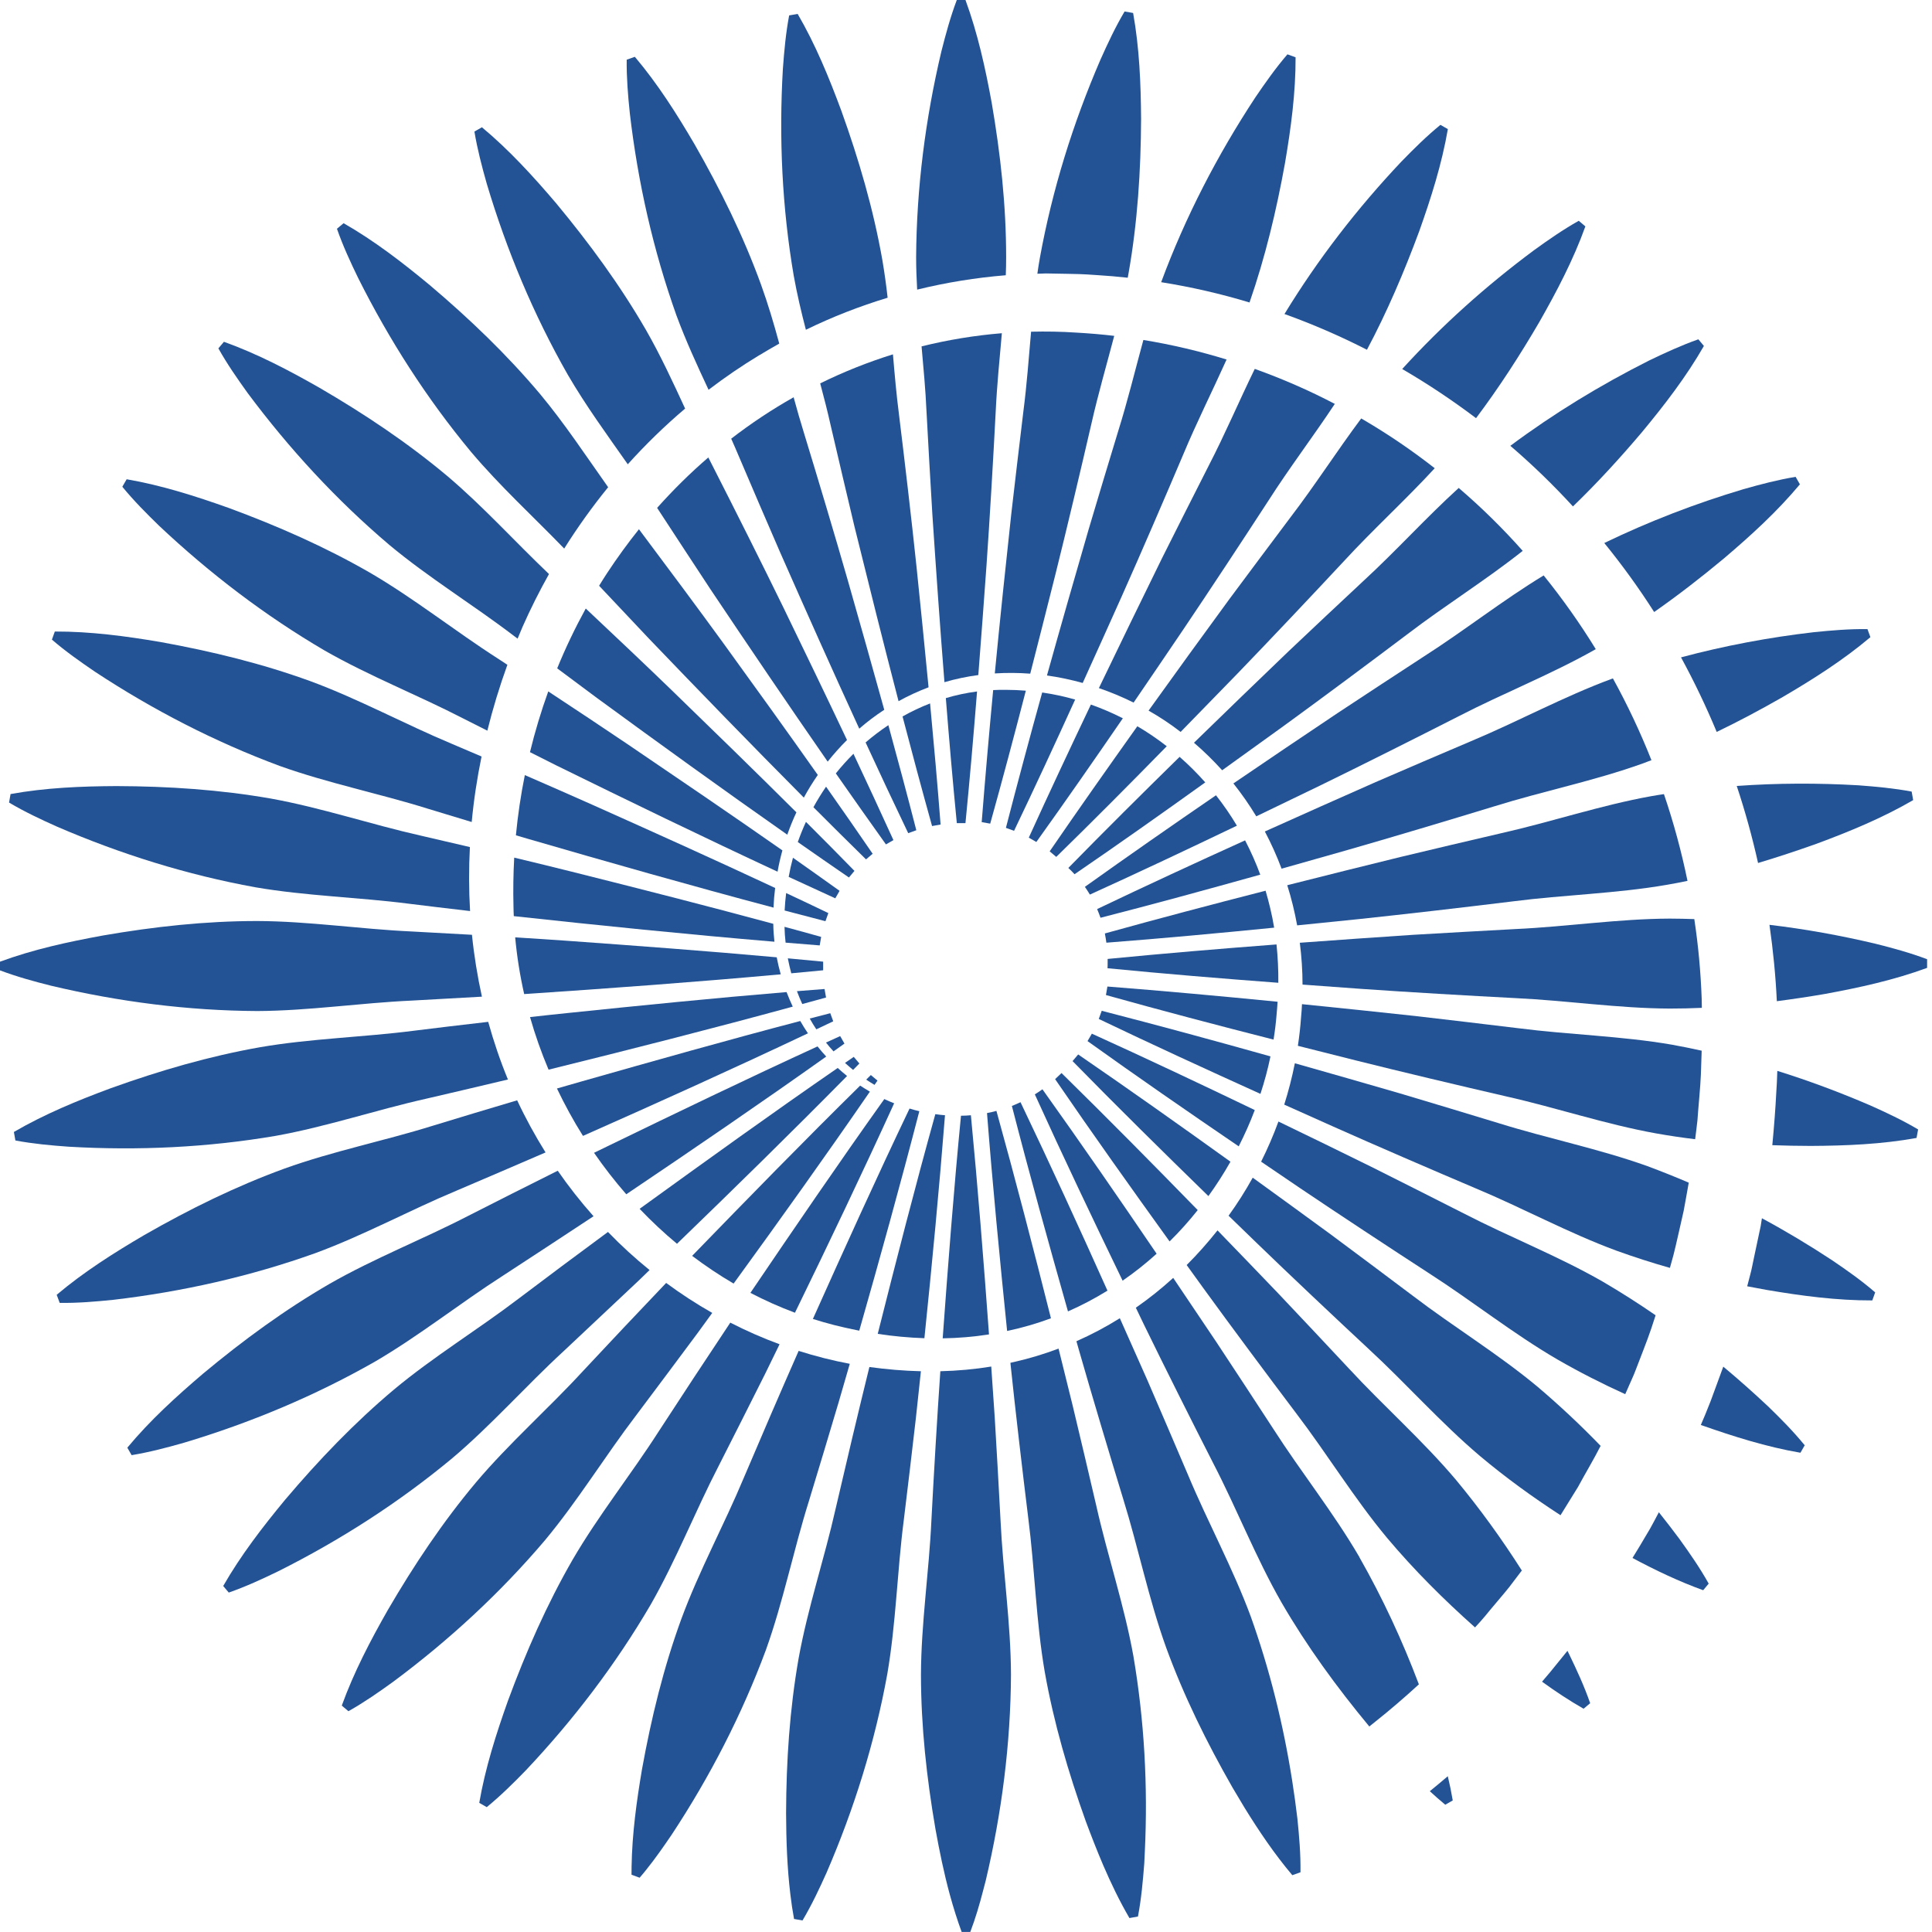 <svg width="32" height="32" viewBox="0 0 32 32" fill="none" xmlns="http://www.w3.org/2000/svg">
<g clip-path="url(#clip0_2016_162)">
<path d="M7.817 15.483C7.852 15.828 7.908 16.17 7.982 16.508C7.572 16.532 7.1 16.558 6.817 16.573C5.965 16.612 5.114 16.742 4.261 16.746C3.115 16.74 1.971 16.593 0.852 16.328C0.564 16.256 0.28 16.178 -0.001 16.072V15.929C0.552 15.725 1.129 15.6 1.704 15.495C2.553 15.348 3.402 15.255 4.26 15.255C5.114 15.258 5.964 15.389 6.816 15.428C7.117 15.444 7.462 15.463 7.816 15.483L7.817 15.483Z" fill="#235395"/>
<path d="M12.931 16.138C11.521 16.266 10.089 16.371 8.682 16.465C8.612 16.156 8.562 15.842 8.533 15.526C8.832 15.544 9.119 15.563 9.374 15.581C10.53 15.664 11.704 15.751 12.865 15.856C12.883 15.951 12.905 16.045 12.931 16.137V16.138Z" fill="#235395"/>
<path d="M13.634 15.928V16.071C13.458 16.088 13.283 16.105 13.106 16.121C13.084 16.039 13.065 15.957 13.049 15.873C13.245 15.891 13.439 15.909 13.633 15.928H13.634Z" fill="#235395"/>
<path d="M7.786 15.09C7.417 15.047 7.024 15 6.777 14.969C5.931 14.86 5.071 14.841 4.229 14.696C3.101 14.491 2.001 14.148 0.945 13.692C0.674 13.571 0.408 13.446 0.15 13.293L0.175 13.152C0.754 13.047 1.344 13.023 1.929 13.02C2.791 13.023 3.643 13.079 4.488 13.227C5.328 13.379 6.144 13.655 6.975 13.842C7.221 13.899 7.497 13.963 7.783 14.03C7.764 14.385 7.765 14.739 7.786 15.091V15.09Z" fill="#235395"/>
<path d="M12.827 15.598C11.39 15.477 9.935 15.329 8.51 15.174C8.507 15.122 8.506 15.069 8.505 15.017C8.498 14.746 8.502 14.476 8.517 14.205C8.854 14.286 9.18 14.365 9.466 14.437C10.575 14.715 11.699 15.001 12.808 15.301C12.809 15.401 12.816 15.499 12.827 15.598Z" fill="#235395"/>
<path d="M13.601 15.518L13.577 15.659C13.389 15.644 13.201 15.629 13.012 15.613C13.002 15.526 12.996 15.439 12.994 15.351C13.197 15.405 13.4 15.462 13.601 15.518Z" fill="#235395"/>
<path d="M7.486 12.321C7.639 12.386 7.804 12.456 7.976 12.53C7.902 12.89 7.847 13.252 7.813 13.615C7.54 13.533 7.277 13.453 7.094 13.397C6.281 13.142 5.437 12.974 4.632 12.686C3.558 12.287 2.534 11.759 1.573 11.126C1.328 10.959 1.087 10.79 0.86 10.594L0.908 10.46C1.497 10.458 2.083 10.536 2.659 10.634C3.508 10.788 4.337 10.99 5.143 11.283C5.944 11.579 6.699 11.992 7.486 12.321Z" fill="#235395"/>
<path d="M12.839 14.707C12.825 14.816 12.816 14.925 12.812 15.033C11.449 14.671 10.074 14.28 8.728 13.889C8.674 13.873 8.612 13.855 8.545 13.835C8.577 13.501 8.626 13.168 8.693 12.838C9.096 13.013 9.496 13.189 9.835 13.34C10.832 13.786 11.842 14.241 12.838 14.707H12.839Z" fill="#235395"/>
<path d="M13.72 15.123L13.672 15.258C13.447 15.2 13.222 15.141 12.996 15.081C13.001 14.985 13.009 14.888 13.021 14.792C13.256 14.902 13.489 15.012 13.721 15.124L13.72 15.123Z" fill="#235395"/>
<path d="M8.253 10.912C8.303 10.944 8.353 10.977 8.404 11.011C8.274 11.37 8.163 11.735 8.072 12.102C7.922 12.027 7.787 11.958 7.68 11.904C6.923 11.513 6.121 11.2 5.379 10.776C4.39 10.197 3.474 9.498 2.637 8.71C2.424 8.503 2.216 8.294 2.026 8.062L2.098 7.938C2.678 8.038 3.241 8.218 3.791 8.414C4.601 8.713 5.381 9.056 6.125 9.484C6.863 9.914 7.535 10.452 8.253 10.912H8.253Z" fill="#235395"/>
<path d="M12.959 14.085C12.927 14.201 12.9 14.318 12.879 14.437C12.879 14.437 12.879 14.438 12.879 14.438C11.649 13.866 10.414 13.267 9.205 12.673C9.09 12.615 8.941 12.54 8.778 12.458C8.861 12.117 8.962 11.781 9.081 11.452C9.535 11.751 10.007 12.064 10.39 12.323C11.243 12.902 12.108 13.49 12.959 14.085Z" fill="#235395"/>
<path d="M13.906 14.755L13.835 14.879C13.578 14.762 13.321 14.644 13.063 14.524C13.082 14.417 13.106 14.312 13.134 14.207C13.393 14.389 13.65 14.572 13.906 14.755Z" fill="#235395"/>
<path d="M9.093 9.508C8.934 9.791 8.788 10.082 8.657 10.378C8.628 10.445 8.6 10.511 8.573 10.578C8.554 10.563 8.535 10.549 8.517 10.536C7.839 10.018 7.104 9.572 6.448 9.025C5.574 8.284 4.793 7.436 4.105 6.514C3.932 6.273 3.763 6.031 3.617 5.77L3.709 5.661C4.263 5.86 4.786 6.134 5.294 6.424C6.039 6.858 6.748 7.331 7.407 7.883C8.003 8.387 8.528 8.971 9.094 9.509L9.093 9.508Z" fill="#235395"/>
<path d="M13.191 13.455C13.134 13.576 13.084 13.7 13.04 13.825C11.98 13.082 10.92 12.316 9.884 11.558C9.719 11.435 9.476 11.254 9.229 11.07C9.367 10.731 9.526 10.4 9.702 10.079C10.175 10.524 10.703 11.023 11.113 11.42C11.804 12.09 12.503 12.77 13.191 13.455Z" fill="#235395"/>
<path d="M14.153 14.424L14.061 14.534C13.78 14.341 13.497 14.145 13.214 13.947C13.254 13.834 13.299 13.722 13.349 13.613C13.62 13.883 13.888 14.154 14.152 14.424H14.153Z" fill="#235395"/>
<path d="M10.072 8.071C9.809 8.394 9.566 8.734 9.345 9.086C8.83 8.554 8.281 8.052 7.803 7.486C7.071 6.605 6.448 5.634 5.933 4.606C5.803 4.339 5.68 4.072 5.581 3.789L5.691 3.697C6.202 3.989 6.669 4.35 7.119 4.723C7.777 5.28 8.393 5.87 8.946 6.527C9.353 7.016 9.705 7.55 10.073 8.07L10.072 8.071Z" fill="#235395"/>
<path d="M13.545 12.836C13.461 12.957 13.384 13.082 13.314 13.211C12.45 12.342 11.589 11.454 10.748 10.577C10.547 10.365 10.21 10.008 9.923 9.702C9.966 9.631 10.011 9.56 10.057 9.49C10.222 9.239 10.398 8.997 10.583 8.766C11.024 9.353 11.575 10.095 11.981 10.653C12.502 11.373 13.028 12.102 13.545 12.835V12.836Z" fill="#235395"/>
<path d="M14.454 14.141L14.344 14.234C14.054 13.949 13.763 13.661 13.473 13.37C13.537 13.253 13.607 13.14 13.682 13.03C13.943 13.401 14.201 13.771 14.454 14.141H14.454Z" fill="#235395"/>
<path d="M11.348 6.767C11.011 7.053 10.693 7.362 10.398 7.69C10.056 7.203 9.704 6.721 9.404 6.206C8.837 5.211 8.392 4.147 8.063 3.045C7.982 2.759 7.907 2.475 7.858 2.179L7.982 2.108C8.435 2.485 8.832 2.921 9.211 3.366C9.762 4.03 10.267 4.718 10.697 5.461C10.939 5.883 11.144 6.326 11.348 6.768L11.348 6.767Z" fill="#235395"/>
<path d="M14.029 12.257C13.916 12.369 13.809 12.489 13.709 12.615C13.052 11.668 12.403 10.709 11.768 9.761C11.55 9.429 11.128 8.788 10.884 8.412C11.15 8.114 11.433 7.834 11.732 7.577C11.762 7.638 11.793 7.699 11.825 7.76C12.17 8.437 12.637 9.368 12.97 10.051C13.323 10.78 13.68 11.518 14.029 12.257Z" fill="#235395"/>
<path d="M14.798 13.915L14.674 13.986C14.397 13.598 14.12 13.205 13.844 12.81C13.935 12.696 14.033 12.588 14.136 12.485C14.36 12.961 14.581 13.439 14.798 13.915H14.798Z" fill="#235395"/>
<path d="M12.578 5.882C12.287 6.058 12.006 6.25 11.736 6.456C11.546 6.05 11.359 5.643 11.204 5.224C10.819 4.144 10.565 3.019 10.432 1.877C10.401 1.583 10.377 1.289 10.38 0.989L10.515 0.941C10.895 1.39 11.211 1.889 11.506 2.393C11.934 3.142 12.312 3.907 12.605 4.714C12.721 5.035 12.818 5.362 12.907 5.691C12.796 5.753 12.687 5.817 12.578 5.883V5.882Z" fill="#235395"/>
<path d="M14.645 11.757C14.501 11.851 14.363 11.955 14.232 12.069C13.783 11.092 13.344 10.107 12.915 9.134C12.745 8.743 12.407 7.958 12.241 7.566C12.199 7.465 12.155 7.366 12.111 7.266C12.44 7.012 12.785 6.783 13.145 6.58C13.199 6.779 13.256 6.977 13.317 7.174C13.539 7.9 13.838 8.898 14.047 9.629C14.247 10.332 14.449 11.044 14.646 11.756L14.645 11.757Z" fill="#235395"/>
<path d="M15.178 13.751L15.043 13.8C14.805 13.304 14.57 12.802 14.337 12.297C14.457 12.194 14.583 12.098 14.714 12.011C14.873 12.592 15.028 13.172 15.177 13.751H15.178Z" fill="#235395"/>
<path d="M14.703 4.931C14.238 5.072 13.784 5.249 13.348 5.462C13.271 5.166 13.201 4.869 13.147 4.568C12.954 3.439 12.9 2.287 12.967 1.139C12.989 0.843 13.015 0.55 13.071 0.255L13.212 0.231C13.508 0.739 13.732 1.286 13.935 1.834C14.227 2.646 14.466 3.464 14.615 4.309C14.65 4.516 14.679 4.724 14.702 4.932L14.703 4.931Z" fill="#235395"/>
<path d="M15.38 11.384C15.208 11.449 15.042 11.525 14.883 11.614C14.631 10.647 14.389 9.677 14.152 8.718C14.053 8.303 13.857 7.471 13.761 7.056C13.708 6.819 13.648 6.584 13.585 6.35C13.973 6.159 14.376 5.998 14.79 5.869C14.818 6.2 14.847 6.53 14.889 6.857C14.982 7.612 15.103 8.645 15.182 9.402C15.249 10.059 15.317 10.722 15.38 11.385V11.384Z" fill="#235395"/>
<path d="M15.579 13.657L15.438 13.682C15.271 13.083 15.108 12.476 14.949 11.867C15.095 11.784 15.248 11.712 15.405 11.651C15.468 12.322 15.528 12.991 15.579 13.656L15.579 13.657Z" fill="#235395"/>
<path d="M15.665 11.563C15.833 11.513 16.006 11.476 16.183 11.453C16.125 12.183 16.062 12.912 15.991 13.634H15.848C15.781 12.949 15.721 12.257 15.666 11.563H15.665Z" fill="#235395"/>
<path d="M16.594 5.519C16.556 5.951 16.512 6.384 16.492 6.817C16.453 7.577 16.392 8.616 16.339 9.374C16.296 9.973 16.251 10.577 16.204 11.181C16.015 11.206 15.828 11.245 15.643 11.299C15.569 10.371 15.504 9.441 15.443 8.522C15.417 8.096 15.368 7.243 15.346 6.818C15.33 6.457 15.296 6.098 15.264 5.737C15.697 5.63 16.141 5.556 16.594 5.519V5.519Z" fill="#235395"/>
<path d="M16.665 4.261C16.665 4.36 16.663 4.46 16.659 4.559C16.164 4.599 15.673 4.679 15.191 4.797C15.181 4.618 15.174 4.44 15.174 4.261C15.181 3.115 15.327 1.971 15.592 0.852C15.665 0.564 15.742 0.28 15.848 -0.001H15.991C16.194 0.552 16.321 1.129 16.426 1.704C16.572 2.554 16.665 3.402 16.665 4.26V4.261Z" fill="#235395"/>
<path d="M16.667 11.426C16.776 11.426 16.884 11.431 16.991 11.44C16.8 12.178 16.604 12.915 16.401 13.642L16.26 13.617C16.317 12.893 16.381 12.161 16.45 11.43C16.522 11.426 16.594 11.425 16.667 11.426V11.426Z" fill="#235395"/>
<path d="M18.455 5.563C18.328 6.047 18.188 6.528 18.078 7.015C17.907 7.756 17.667 8.769 17.483 9.506C17.345 10.054 17.206 10.605 17.064 11.158C16.869 11.143 16.672 11.142 16.477 11.154C16.562 10.27 16.655 9.385 16.75 8.512C16.799 8.088 16.898 7.24 16.95 6.817C17.007 6.379 17.039 5.935 17.078 5.494C17.326 5.488 17.576 5.492 17.828 5.509C18.038 5.521 18.247 5.538 18.455 5.563V5.563Z" fill="#235395"/>
<path d="M18.9 1.969C18.896 2.832 18.841 3.683 18.692 4.528C18.688 4.552 18.684 4.576 18.679 4.6C18.594 4.591 18.509 4.583 18.423 4.575C18.339 4.569 18.09 4.55 18.011 4.546C17.894 4.536 17.46 4.533 17.324 4.529C17.282 4.531 17.234 4.532 17.182 4.534C17.194 4.446 17.208 4.358 17.224 4.269C17.429 3.142 17.772 2.041 18.228 0.986C18.349 0.715 18.474 0.448 18.627 0.19L18.768 0.215C18.872 0.794 18.896 1.385 18.9 1.969Z" fill="#235395"/>
<path d="M17.263 11.47C17.448 11.497 17.63 11.536 17.808 11.587C17.476 12.316 17.139 13.045 16.796 13.761L16.661 13.712C16.853 12.969 17.054 12.219 17.262 11.47H17.263Z" fill="#235395"/>
<path d="M20.316 5.955C20.08 6.48 19.82 6.996 19.599 7.526C19.302 8.226 18.89 9.182 18.58 9.876C18.366 10.352 18.151 10.833 17.933 11.312C17.738 11.258 17.541 11.216 17.341 11.188C17.567 10.377 17.799 9.568 18.031 8.769C18.152 8.36 18.398 7.542 18.523 7.134C18.678 6.639 18.801 6.132 18.938 5.631C19.404 5.707 19.865 5.816 20.317 5.955H20.316Z" fill="#235395"/>
<path d="M21.459 0.949C21.461 1.537 21.382 2.123 21.284 2.699C21.142 3.487 20.957 4.258 20.696 5.01C20.217 4.865 19.729 4.753 19.233 4.674C19.233 4.674 19.233 4.674 19.233 4.673C19.631 3.599 20.16 2.574 20.792 1.614C20.959 1.368 21.129 1.127 21.324 0.9L21.459 0.949Z" fill="#235395"/>
<path d="M18.069 11.67C18.25 11.734 18.427 11.81 18.598 11.897C18.125 12.586 17.647 13.273 17.165 13.946L17.04 13.874C17.373 13.142 17.719 12.405 18.069 11.669V11.67Z" fill="#235395"/>
<path d="M22.109 6.689C21.751 7.23 21.356 7.749 21.008 8.294C20.594 8.931 20.021 9.801 19.596 10.431C19.325 10.832 19.051 11.234 18.776 11.637C18.59 11.545 18.397 11.464 18.201 11.397C18.548 10.675 18.898 9.956 19.247 9.245C19.438 8.864 19.822 8.101 20.016 7.721C20.289 7.194 20.522 6.645 20.783 6.11C21.238 6.273 21.681 6.466 22.109 6.69V6.689Z" fill="#235395"/>
<path d="M23.981 2.139C23.881 2.719 23.702 3.282 23.506 3.832C23.256 4.507 22.976 5.163 22.641 5.793C22.199 5.567 21.742 5.369 21.275 5.201C21.827 4.296 22.479 3.452 23.21 2.678C23.417 2.465 23.626 2.258 23.858 2.068L23.982 2.139H23.981Z" fill="#235395"/>
<path d="M18.838 12.029C19.007 12.128 19.17 12.239 19.325 12.36C18.72 12.978 18.108 13.594 17.495 14.193L17.386 14.101C17.859 13.411 18.347 12.719 18.838 12.029Z" fill="#235395"/>
<path d="M23.764 7.755C23.279 8.282 22.745 8.767 22.261 9.293C21.743 9.849 21.028 10.606 20.5 11.153C20.187 11.475 19.872 11.799 19.555 12.123C19.387 11.993 19.209 11.875 19.024 11.77C19.468 11.15 19.916 10.533 20.361 9.925C20.615 9.583 21.126 8.898 21.383 8.557C21.786 8.029 22.147 7.465 22.546 6.931C22.562 6.94 22.58 6.95 22.596 6.96C23.004 7.2 23.394 7.466 23.763 7.755H23.764Z" fill="#235395"/>
<path d="M26.259 3.749C26.06 4.303 25.785 4.826 25.496 5.334C25.173 5.887 24.829 6.419 24.448 6.926C24.057 6.631 23.648 6.358 23.225 6.112C23.884 5.388 24.617 4.732 25.406 4.146C25.646 3.972 25.888 3.804 26.149 3.657L26.259 3.75V3.749Z" fill="#235395"/>
<path d="M19.963 12.959C19.245 13.474 18.521 13.985 17.798 14.48C17.765 14.443 17.73 14.409 17.695 14.376C18.297 13.761 18.916 13.146 19.538 12.536C19.689 12.668 19.83 12.809 19.963 12.959Z" fill="#235395"/>
<path d="M25.221 9.124C24.61 9.609 23.942 10.023 23.322 10.496C22.715 10.954 21.88 11.575 21.265 12.022C20.926 12.267 20.585 12.513 20.243 12.758C20.098 12.598 19.943 12.445 19.776 12.302C20.298 11.793 20.822 11.287 21.342 10.788C21.651 10.495 22.274 9.909 22.586 9.619C23.125 9.123 23.619 8.575 24.161 8.082C24.538 8.405 24.892 8.753 25.221 9.124H25.221Z" fill="#235395"/>
<path d="M28.222 5.73C27.93 6.24 27.569 6.708 27.196 7.158C26.832 7.588 26.455 8 26.053 8.388C25.728 8.033 25.382 7.698 25.016 7.384C25.737 6.847 26.508 6.377 27.313 5.972C27.58 5.843 27.848 5.72 28.13 5.62L28.222 5.73Z" fill="#235395"/>
<path d="M20.141 13.173C20.267 13.333 20.382 13.5 20.487 13.676C19.677 14.064 18.863 14.449 18.052 14.817C18.026 14.773 17.998 14.731 17.969 14.689C18.682 14.18 19.41 13.673 20.141 13.172V13.173Z" fill="#235395"/>
<path d="M26.431 10.752C25.698 11.168 24.907 11.478 24.159 11.864C23.482 12.209 22.552 12.676 21.869 13.009C21.517 13.18 21.163 13.351 20.808 13.521C20.694 13.332 20.567 13.15 20.429 12.976C21.006 12.583 21.584 12.192 22.159 11.808C22.514 11.573 23.229 11.104 23.586 10.872C24.257 10.443 24.886 9.945 25.568 9.531C25.881 9.919 26.17 10.327 26.431 10.752Z" fill="#235395"/>
<path d="M29.812 8.022C29.435 8.474 28.998 8.872 28.553 9.25C28.177 9.563 27.794 9.86 27.398 10.137C27.146 9.742 26.87 9.36 26.572 8.994C27.313 8.636 28.084 8.339 28.875 8.103C29.16 8.022 29.445 7.947 29.741 7.898L29.812 8.022V8.022Z" fill="#235395"/>
<path d="M20.623 13.92C20.718 14.103 20.802 14.292 20.874 14.487C19.993 14.733 19.107 14.976 18.228 15.201C18.211 15.153 18.192 15.105 18.172 15.057C18.979 14.672 19.799 14.292 20.623 13.919L20.623 13.92Z" fill="#235395"/>
<path d="M27.353 12.591C27.304 12.609 27.255 12.628 27.207 12.646C26.403 12.935 25.558 13.103 24.745 13.357C24.018 13.579 23.021 13.878 22.29 14.087C21.938 14.188 21.582 14.288 21.227 14.388C21.148 14.177 21.055 13.971 20.95 13.772C21.563 13.495 22.177 13.223 22.785 12.954C23.176 12.784 23.961 12.447 24.354 12.281C25.141 11.952 25.896 11.539 26.697 11.243C26.703 11.242 26.709 11.239 26.715 11.237C26.956 11.674 27.169 12.127 27.353 12.591L27.353 12.591Z" fill="#235395"/>
<path d="M30.979 10.554C30.529 10.934 30.031 11.25 29.527 11.545C29.167 11.751 28.804 11.945 28.434 12.123C28.259 11.702 28.062 11.29 27.843 10.888C28.564 10.695 29.3 10.557 30.043 10.471C30.338 10.441 30.632 10.416 30.931 10.42L30.98 10.554H30.979Z" fill="#235395"/>
<path d="M21.038 15.039C21.064 15.147 21.086 15.256 21.104 15.365C20.177 15.457 19.247 15.543 18.325 15.614L18.315 15.546C18.311 15.517 18.306 15.489 18.3 15.461C19.178 15.217 20.069 14.982 20.962 14.753C20.99 14.848 21.015 14.943 21.038 15.039Z" fill="#235395"/>
<path d="M27.951 14.59C27.838 14.614 27.724 14.635 27.61 14.655C26.768 14.801 25.908 14.82 25.062 14.929C24.308 15.022 23.274 15.142 22.518 15.222C22.175 15.257 21.83 15.293 21.485 15.327C21.444 15.102 21.39 14.88 21.321 14.662C21.951 14.502 22.578 14.346 23.202 14.193C23.616 14.093 24.448 13.897 24.863 13.801C25.695 13.614 26.51 13.338 27.35 13.187C27.42 13.175 27.489 13.163 27.56 13.153C27.72 13.623 27.85 14.103 27.95 14.589L27.951 14.59Z" fill="#235395"/>
<path d="M31.689 13.252C31.18 13.548 30.634 13.773 30.086 13.976C29.765 14.09 29.443 14.197 29.119 14.294C29.023 13.863 28.905 13.436 28.766 13.018C29.435 12.97 30.108 12.968 30.78 13.007C31.076 13.029 31.369 13.056 31.663 13.111L31.688 13.252H31.689Z" fill="#235395"/>
<path d="M21.143 15.643C21.165 15.854 21.175 16.066 21.173 16.278C20.228 16.207 19.28 16.129 18.344 16.037C18.346 16.006 18.346 15.975 18.346 15.944C18.347 15.923 18.347 15.903 18.346 15.883C19.27 15.793 20.207 15.714 21.143 15.643Z" fill="#235395"/>
<path d="M28.188 16.693C28.012 16.701 27.836 16.705 27.659 16.705C26.805 16.702 25.954 16.572 25.102 16.532C24.344 16.493 23.305 16.432 22.547 16.379C22.224 16.355 21.899 16.332 21.574 16.308C21.574 16.075 21.558 15.844 21.529 15.615C22.155 15.569 22.779 15.525 23.398 15.484C23.824 15.459 24.677 15.41 25.102 15.388C25.954 15.349 26.805 15.218 27.659 15.215C27.794 15.216 27.928 15.218 28.063 15.223C28.129 15.658 28.169 16.096 28.185 16.537C28.185 16.575 28.187 16.631 28.188 16.694V16.693Z" fill="#235395"/>
<path d="M31.919 15.888V16.031C31.367 16.234 30.79 16.36 30.215 16.465C29.953 16.51 29.691 16.549 29.43 16.583C29.41 16.159 29.368 15.737 29.308 15.318C29.899 15.388 30.486 15.494 31.067 15.632C31.355 15.704 31.639 15.782 31.92 15.888H31.919Z" fill="#235395"/>
<path d="M18.342 16.34C19.275 16.413 20.219 16.499 21.161 16.592C21.156 16.664 21.151 16.736 21.144 16.808C21.133 16.946 21.116 17.083 21.094 17.219C20.165 16.982 19.233 16.737 18.318 16.481L18.342 16.34Z" fill="#235395"/>
<path d="M28.185 17.404C28.181 17.534 28.176 17.701 28.172 17.798C28.165 17.993 28.129 18.345 28.115 18.556C28.104 18.659 28.09 18.763 28.077 18.869C27.861 18.843 27.646 18.811 27.432 18.773C26.591 18.622 25.776 18.346 24.944 18.159C24.203 17.988 23.191 17.748 22.453 17.563C22.136 17.483 21.817 17.403 21.497 17.322C21.521 17.163 21.539 17.004 21.55 16.844C21.557 16.773 21.562 16.703 21.565 16.632C22.196 16.695 22.825 16.762 23.448 16.829C23.872 16.878 24.72 16.978 25.143 17.03C25.989 17.139 26.849 17.158 27.691 17.303C27.856 17.333 28.021 17.366 28.186 17.403L28.185 17.404Z" fill="#235395"/>
<path d="M31.77 18.707C31.77 18.707 31.745 18.848 31.744 18.848C31.165 18.953 30.575 18.977 29.991 18.98C29.778 18.98 29.566 18.975 29.355 18.968C29.383 18.683 29.41 18.319 29.419 18.126C29.428 17.997 29.434 17.867 29.438 17.737C29.96 17.9 30.473 18.092 30.975 18.308C31.246 18.429 31.512 18.554 31.77 18.707H31.77Z" fill="#235395"/>
<path d="M18.248 16.742C19.175 16.981 20.111 17.235 21.043 17.497C21 17.706 20.944 17.914 20.877 18.118C19.98 17.712 19.08 17.299 18.199 16.877L18.248 16.742Z" fill="#235395"/>
<path d="M27.971 19.588C27.942 19.751 27.911 19.929 27.887 20.055C27.851 20.21 27.754 20.652 27.716 20.794C27.702 20.848 27.681 20.922 27.659 21C27.362 20.916 27.067 20.821 26.776 20.716C25.975 20.421 25.22 20.007 24.433 19.679C23.734 19.382 22.778 18.97 22.084 18.66C21.814 18.539 21.543 18.418 21.271 18.296C21.342 18.071 21.401 17.842 21.447 17.611C22.031 17.776 22.614 17.944 23.191 18.111C23.599 18.233 24.418 18.479 24.825 18.604C25.639 18.858 26.483 19.027 27.287 19.315C27.517 19.401 27.746 19.492 27.972 19.589L27.971 19.588Z" fill="#235395"/>
<path d="M31.059 21.405L31.011 21.539C30.422 21.541 29.837 21.463 29.261 21.365C29.153 21.346 29.046 21.326 28.939 21.305L28.99 21.11C29.002 21.066 29.012 21.021 29.021 20.977L29.049 20.842L29.163 20.305L29.183 20.178C29.58 20.392 29.968 20.625 30.346 20.874C30.592 21.041 30.833 21.21 31.059 21.406V21.405Z" fill="#235395"/>
<path d="M18.085 17.121C18.982 17.528 19.884 17.954 20.783 18.386C20.706 18.591 20.616 18.792 20.517 18.987C19.676 18.414 18.834 17.832 18.013 17.244L18.085 17.12V17.121Z" fill="#235395"/>
<path d="M27.422 21.785C27.396 21.862 27.371 21.937 27.351 22.002C27.276 22.226 27.169 22.486 27.085 22.71C27.055 22.789 27.018 22.865 26.985 22.942L26.919 23.092C26.536 22.918 26.16 22.727 25.794 22.516C25.056 22.086 24.384 21.548 23.667 21.088C23.029 20.674 22.16 20.102 21.53 19.677C21.316 19.533 21.102 19.387 20.888 19.241C20.996 19.025 21.092 18.803 21.175 18.576C21.692 18.825 22.206 19.076 22.715 19.327C23.097 19.518 23.859 19.902 24.24 20.096C24.997 20.487 25.799 20.8 26.54 21.224C26.841 21.4 27.135 21.587 27.422 21.785L27.422 21.785Z" fill="#235395"/>
<path d="M29.892 23.938L29.821 24.062C29.256 23.965 28.708 23.791 28.171 23.602C28.218 23.494 28.265 23.382 28.333 23.208C28.402 23.014 28.475 22.829 28.543 22.636C28.796 22.847 29.041 23.065 29.282 23.291C29.495 23.497 29.702 23.706 29.892 23.939V23.938Z" fill="#235395"/>
<path d="M20.38 19.242C20.269 19.438 20.147 19.628 20.015 19.811C19.258 19.073 18.5 18.326 17.765 17.575L17.858 17.465C18.699 18.042 19.542 18.639 20.38 19.241V19.242Z" fill="#235395"/>
<path d="M26.511 23.949C26.394 24.179 26.258 24.404 26.136 24.63C26.086 24.709 25.936 24.954 25.847 25.097C25.384 24.796 24.938 24.473 24.514 24.117C23.862 23.565 23.294 22.919 22.667 22.341C22.111 21.823 21.353 21.109 20.807 20.58C20.655 20.432 20.502 20.285 20.349 20.136C20.495 19.934 20.628 19.724 20.749 19.506C21.181 19.818 21.61 20.131 22.036 20.442C22.378 20.696 23.063 21.207 23.403 21.464C24.081 21.981 24.817 22.427 25.473 22.974C25.835 23.282 26.182 23.607 26.512 23.949H26.511Z" fill="#235395"/>
<path d="M28.302 26.229L28.21 26.339C27.806 26.193 27.417 26.007 27.039 25.805C27.121 25.673 27.196 25.548 27.26 25.438L27.33 25.32C27.353 25.28 27.374 25.239 27.396 25.199L27.476 25.048C27.591 25.192 27.703 25.337 27.813 25.485C27.987 25.726 28.155 25.968 28.301 26.229L28.302 26.229Z" fill="#235395"/>
<path d="M19.838 20.043C19.693 20.225 19.538 20.399 19.372 20.562C18.732 19.673 18.091 18.773 17.476 17.874C17.512 17.841 17.547 17.808 17.582 17.773C18.337 18.514 19.091 19.277 19.838 20.043H19.838Z" fill="#235395"/>
<path d="M25.206 26.013C25.131 26.111 25.056 26.211 24.997 26.288C24.93 26.375 24.672 26.673 24.595 26.771C24.545 26.831 24.489 26.893 24.431 26.955C23.911 26.492 23.422 26.005 22.974 25.472C22.427 24.815 21.981 24.08 21.464 23.402C21.006 22.795 20.384 21.96 19.938 21.345C19.844 21.215 19.75 21.084 19.655 20.953C19.836 20.773 20.006 20.58 20.166 20.379C20.503 20.727 20.839 21.075 21.171 21.422C21.465 21.732 22.05 22.354 22.341 22.666C22.919 23.292 23.566 23.86 24.117 24.513C24.511 24.988 24.874 25.49 25.206 26.012V26.013Z" fill="#235395"/>
<path d="M26.339 28.21L26.229 28.302C25.991 28.166 25.762 28.014 25.541 27.854C25.585 27.803 25.63 27.751 25.677 27.694L25.962 27.343C25.97 27.36 25.978 27.376 25.987 27.393C26.116 27.66 26.24 27.927 26.338 28.21H26.339Z" fill="#235395"/>
<path d="M19.158 20.765C18.979 20.927 18.791 21.076 18.594 21.212C18.1 20.19 17.607 19.155 17.14 18.126C17.183 18.1 17.225 18.072 17.266 18.042C17.902 18.933 18.535 19.849 19.157 20.765L19.158 20.765Z" fill="#235395"/>
<path d="M22.516 25.793C22.899 26.466 23.227 27.171 23.501 27.898C23.271 28.11 23.014 28.33 22.791 28.507L22.68 28.596C22.14 27.944 21.646 27.268 21.224 26.539C20.8 25.798 20.488 24.995 20.096 24.238C19.751 23.562 19.284 22.631 18.951 21.947C18.905 21.852 18.859 21.756 18.813 21.66C19.03 21.509 19.236 21.345 19.432 21.166C19.674 21.525 19.914 21.882 20.153 22.238C20.388 22.593 20.857 23.308 21.089 23.665C21.549 24.383 22.087 25.054 22.517 25.792L22.516 25.793Z" fill="#235395"/>
<path d="M24.062 29.821L23.938 29.892C23.851 29.82 23.766 29.745 23.682 29.668C23.783 29.586 23.878 29.507 23.98 29.42C24.012 29.552 24.039 29.685 24.062 29.821Z" fill="#235395"/>
<path d="M18.343 21.377C18.134 21.506 17.915 21.622 17.689 21.721C17.369 20.592 17.051 19.449 16.76 18.318C16.808 18.299 16.856 18.278 16.903 18.256C17.393 19.281 17.873 20.329 18.343 21.377Z" fill="#235395"/>
<path d="M21.539 31.011L21.405 31.059C21.109 30.709 20.852 30.328 20.612 29.939C20.545 29.829 20.479 29.718 20.414 29.607C19.986 28.858 19.608 28.092 19.314 27.286C19.025 26.483 18.856 25.639 18.603 24.825C18.381 24.098 18.082 23.101 17.873 22.37C17.858 22.318 17.843 22.267 17.829 22.215C18.078 22.105 18.318 21.978 18.548 21.834C18.702 22.178 18.855 22.522 19.006 22.864C19.175 23.256 19.513 24.041 19.679 24.433C20.008 25.22 20.421 25.975 20.717 26.776C21.031 27.655 21.257 28.566 21.402 29.49C21.435 29.7 21.464 29.911 21.489 30.122C21.519 30.417 21.544 30.71 21.54 31.01L21.539 31.011Z" fill="#235395"/>
<path d="M17.407 21.835C17.173 21.922 16.93 21.993 16.681 22.045C16.559 20.846 16.441 19.632 16.348 18.436C16.4 18.426 16.452 18.414 16.504 18.4C16.818 19.531 17.118 20.686 17.407 21.835Z" fill="#235395"/>
<path d="M18.962 30.668C18.96 30.732 18.956 30.796 18.953 30.86C18.93 31.156 18.904 31.45 18.848 31.744L18.707 31.769C18.543 31.488 18.402 31.194 18.273 30.895C18.17 30.654 18.075 30.41 17.984 30.166C17.693 29.353 17.454 28.535 17.304 27.69C17.159 26.848 17.14 25.988 17.031 25.142C16.938 24.388 16.817 23.355 16.738 22.598C16.737 22.59 16.736 22.581 16.736 22.572C16.757 22.567 16.777 22.562 16.799 22.558C17.05 22.501 17.295 22.427 17.533 22.337C17.612 22.652 17.69 22.968 17.767 23.282C17.867 23.697 18.063 24.529 18.159 24.944C18.346 25.776 18.622 26.591 18.773 27.432C18.954 28.498 19.014 29.584 18.962 30.669V30.668Z" fill="#235395"/>
<path d="M16.381 22.102C16.127 22.142 15.871 22.163 15.614 22.167C15.703 20.942 15.798 19.7 15.917 18.48C15.972 18.48 16.027 18.477 16.081 18.472C16.196 19.67 16.293 20.89 16.381 22.102Z" fill="#235395"/>
<path d="M16.745 27.739C16.739 28.884 16.592 30.028 16.327 31.148C16.312 31.207 16.297 31.265 16.281 31.324C16.222 31.551 16.156 31.776 16.071 31.999H15.928C15.854 31.798 15.79 31.592 15.733 31.385C15.635 31.026 15.56 30.659 15.494 30.294C15.348 29.445 15.255 28.596 15.254 27.738C15.257 26.884 15.388 26.033 15.427 25.182C15.465 24.451 15.523 23.46 15.575 22.712C15.858 22.705 16.14 22.68 16.418 22.634C16.437 22.916 16.457 23.197 16.476 23.478C16.501 23.904 16.551 24.757 16.572 25.182C16.612 26.033 16.742 26.884 16.745 27.738V27.739Z" fill="#235395"/>
<path d="M14.4 22.642C14.682 22.681 14.968 22.705 15.253 22.712C15.226 22.971 15.198 23.23 15.17 23.488C15.121 23.911 15.022 24.76 14.969 25.183C14.86 26.028 14.841 26.889 14.696 27.73C14.491 28.857 14.148 29.958 13.692 31.014C13.632 31.147 13.572 31.279 13.507 31.41C13.44 31.545 13.37 31.678 13.292 31.809L13.152 31.784C13.127 31.649 13.107 31.514 13.091 31.378C13.037 30.93 13.022 30.479 13.02 30.031C13.023 29.168 13.079 28.317 13.227 27.471C13.379 26.63 13.655 25.816 13.842 24.983C14.002 24.291 14.222 23.362 14.4 22.641L14.4 22.642Z" fill="#235395"/>
<path d="M15.652 18.472C15.556 19.693 15.438 20.935 15.311 22.165C15.052 22.156 14.793 22.132 14.538 22.093C14.843 20.881 15.158 19.654 15.492 18.454C15.545 18.462 15.599 18.468 15.653 18.472H15.652Z" fill="#235395"/>
<path d="M13.228 22.375C13.505 22.463 13.788 22.535 14.075 22.589C14.013 22.803 13.951 23.017 13.889 23.231C13.768 23.64 13.522 24.458 13.397 24.866C13.142 25.679 12.974 26.524 12.686 27.328C12.287 28.402 11.759 29.427 11.126 30.387C10.99 30.587 10.852 30.785 10.7 30.974C10.666 31.017 10.631 31.059 10.594 31.101L10.46 31.051C10.46 31.005 10.46 30.959 10.461 30.913C10.47 30.372 10.544 29.832 10.634 29.302C10.788 28.453 10.99 27.624 11.284 26.818C11.579 26.016 11.992 25.262 12.321 24.474C12.583 23.856 12.936 23.037 13.228 22.375V22.375Z" fill="#235395"/>
<path d="M15.227 18.405C14.915 19.611 14.577 20.832 14.232 22.04C14.214 22.036 14.196 22.032 14.178 22.029C13.935 21.981 13.696 21.92 13.464 21.846C13.985 20.684 14.517 19.508 15.065 18.361C15.118 18.378 15.173 18.392 15.227 18.405Z" fill="#235395"/>
<path d="M12.096 21.907C12.361 22.043 12.634 22.163 12.912 22.265C12.832 22.429 12.752 22.592 12.673 22.755C12.482 23.136 12.098 23.899 11.904 24.279C11.513 25.036 11.2 25.838 10.776 26.58C10.197 27.569 9.499 28.486 8.71 29.322C8.503 29.535 8.294 29.742 8.062 29.932L7.938 29.861C8.038 29.281 8.218 28.718 8.414 28.168C8.713 27.358 9.056 26.577 9.484 25.834C9.914 25.096 10.452 24.424 10.912 23.706C11.256 23.177 11.709 22.487 12.096 21.907Z" fill="#235395"/>
<path d="M14.81 18.274C14.283 19.429 13.727 20.594 13.167 21.743C12.913 21.648 12.666 21.538 12.429 21.414C13.155 20.343 13.896 19.257 14.647 18.204C14.7 18.229 14.755 18.253 14.81 18.274Z" fill="#235395"/>
<path d="M11.033 21.249C11.278 21.43 11.533 21.596 11.797 21.746C11.717 21.856 11.637 21.966 11.558 22.075C11.304 22.417 10.793 23.102 10.536 23.443C10.019 24.121 9.572 24.856 9.026 25.512C8.284 26.386 7.437 27.168 6.514 27.854C6.274 28.028 6.032 28.196 5.771 28.343L5.661 28.25C5.861 27.697 6.135 27.173 6.424 26.666C6.859 25.92 7.332 25.211 7.884 24.553C8.435 23.901 9.082 23.334 9.659 22.706C10.059 22.277 10.576 21.729 11.034 21.249H11.033Z" fill="#235395"/>
<path d="M14.408 18.081C13.677 19.143 12.914 20.21 12.151 21.26C11.913 21.121 11.684 20.967 11.464 20.801C12.378 19.859 13.31 18.903 14.247 17.981C14.299 18.016 14.354 18.049 14.408 18.081Z" fill="#235395"/>
<path d="M14.534 17.898C14.517 17.921 14.501 17.945 14.485 17.969C14.438 17.941 14.392 17.912 14.347 17.882C14.373 17.856 14.398 17.831 14.424 17.806L14.534 17.898Z" fill="#235395"/>
<path d="M10.759 21.036C10.698 21.095 10.637 21.153 10.577 21.212C10.268 21.504 9.645 22.09 9.334 22.381C8.707 22.958 8.139 23.605 7.487 24.156C6.605 24.888 5.635 25.511 4.607 26.026C4.339 26.156 4.072 26.279 3.789 26.378L3.697 26.269C3.99 25.758 4.35 25.291 4.723 24.84C5.28 24.182 5.87 23.566 6.527 23.014C7.184 22.467 7.919 22.021 8.597 21.504C9.026 21.179 9.571 20.773 10.07 20.405C10.287 20.63 10.517 20.84 10.759 21.036L10.759 21.036Z" fill="#235395"/>
<path d="M14.03 17.822C13.11 18.755 12.159 19.687 11.213 20.601C10.996 20.42 10.789 20.227 10.594 20.022C10.615 20.006 10.635 19.992 10.655 19.978C11.715 19.212 12.795 18.433 13.875 17.689C13.926 17.735 13.977 17.779 14.03 17.822H14.03Z" fill="#235395"/>
<path d="M14.234 17.615C14.199 17.65 14.165 17.685 14.13 17.721C14.084 17.683 14.039 17.645 13.996 17.605C14.045 17.571 14.093 17.539 14.141 17.505L14.234 17.615Z" fill="#235395"/>
<path d="M9.238 19.391C9.418 19.651 9.615 19.902 9.831 20.145C9.807 20.16 9.784 20.176 9.761 20.191C9.405 20.426 8.691 20.895 8.334 21.127C7.616 21.587 6.944 22.125 6.207 22.555C5.211 23.122 4.147 23.567 3.045 23.897C2.76 23.978 2.475 24.053 2.18 24.102L2.109 23.978C2.485 23.525 2.922 23.128 3.367 22.749C4.03 22.197 4.718 21.693 5.461 21.263C6.202 20.839 7.004 20.527 7.762 20.135C8.194 19.915 8.73 19.644 9.238 19.391H9.238Z" fill="#235395"/>
<path d="M13.685 17.5C12.599 18.271 11.481 19.035 10.373 19.781C10.183 19.563 10.005 19.334 9.839 19.094C9.912 19.059 9.983 19.024 10.051 18.991C11.203 18.432 12.374 17.867 13.541 17.332C13.587 17.39 13.635 17.446 13.685 17.5H13.685Z" fill="#235395"/>
<path d="M13.987 17.285C13.926 17.328 13.866 17.371 13.806 17.414C13.762 17.367 13.72 17.318 13.681 17.268C13.759 17.232 13.837 17.197 13.916 17.161L13.987 17.285H13.987Z" fill="#235395"/>
<path d="M8.565 18.223C8.703 18.519 8.861 18.807 9.036 19.088C8.623 19.266 7.927 19.566 7.566 19.719C6.78 20.047 6.025 20.461 5.223 20.756C4.144 21.142 3.019 21.395 1.877 21.529C1.582 21.559 1.288 21.584 0.989 21.58L0.939 21.446C1.389 21.066 1.889 20.75 2.392 20.455C3.141 20.026 3.906 19.649 4.713 19.355C5.516 19.066 6.36 18.898 7.174 18.644C7.584 18.518 8.08 18.369 8.565 18.225L8.565 18.223Z" fill="#235395"/>
<path d="M13.382 17.115C12.155 17.696 10.898 18.264 9.656 18.814C9.497 18.562 9.354 18.299 9.225 18.029C9.366 17.988 9.501 17.949 9.629 17.913C10.826 17.573 12.045 17.228 13.255 16.911C13.295 16.981 13.337 17.049 13.382 17.115H13.382Z" fill="#235395"/>
<path d="M13.801 16.916C13.707 16.961 13.614 17.005 13.521 17.049C13.482 16.991 13.446 16.931 13.412 16.87C13.525 16.84 13.639 16.811 13.752 16.782L13.801 16.916Z" fill="#235395"/>
<path d="M8.086 16.924C8.176 17.248 8.284 17.568 8.413 17.88C7.976 17.984 7.384 18.123 7.055 18.199C6.223 18.386 5.408 18.662 4.568 18.813C3.438 19.006 2.287 19.06 1.138 18.993C0.843 18.972 0.549 18.945 0.255 18.89L0.23 18.749C0.738 18.453 1.285 18.228 1.833 18.025C2.645 17.733 3.464 17.494 4.309 17.345C5.15 17.2 6.011 17.181 6.856 17.072C7.222 17.026 7.653 16.975 8.086 16.925V16.924Z" fill="#235395"/>
<path d="M13.131 16.673C11.794 17.038 10.43 17.385 9.086 17.717C8.966 17.433 8.863 17.142 8.779 16.846C8.998 16.821 9.208 16.799 9.401 16.779C10.6 16.655 11.82 16.532 13.028 16.432C13.059 16.514 13.094 16.595 13.131 16.674L13.131 16.673Z" fill="#235395"/>
<path d="M13.682 16.522C13.552 16.558 13.42 16.595 13.288 16.63C13.256 16.561 13.227 16.489 13.2 16.417C13.352 16.405 13.505 16.392 13.657 16.381L13.682 16.522H13.682Z" fill="#235395"/>
</g>
<defs>
<clipPath id="clip0_2016_162">
<rect width="31.919" height="32" fill="white"/>
</clipPath>
</defs>
</svg>
